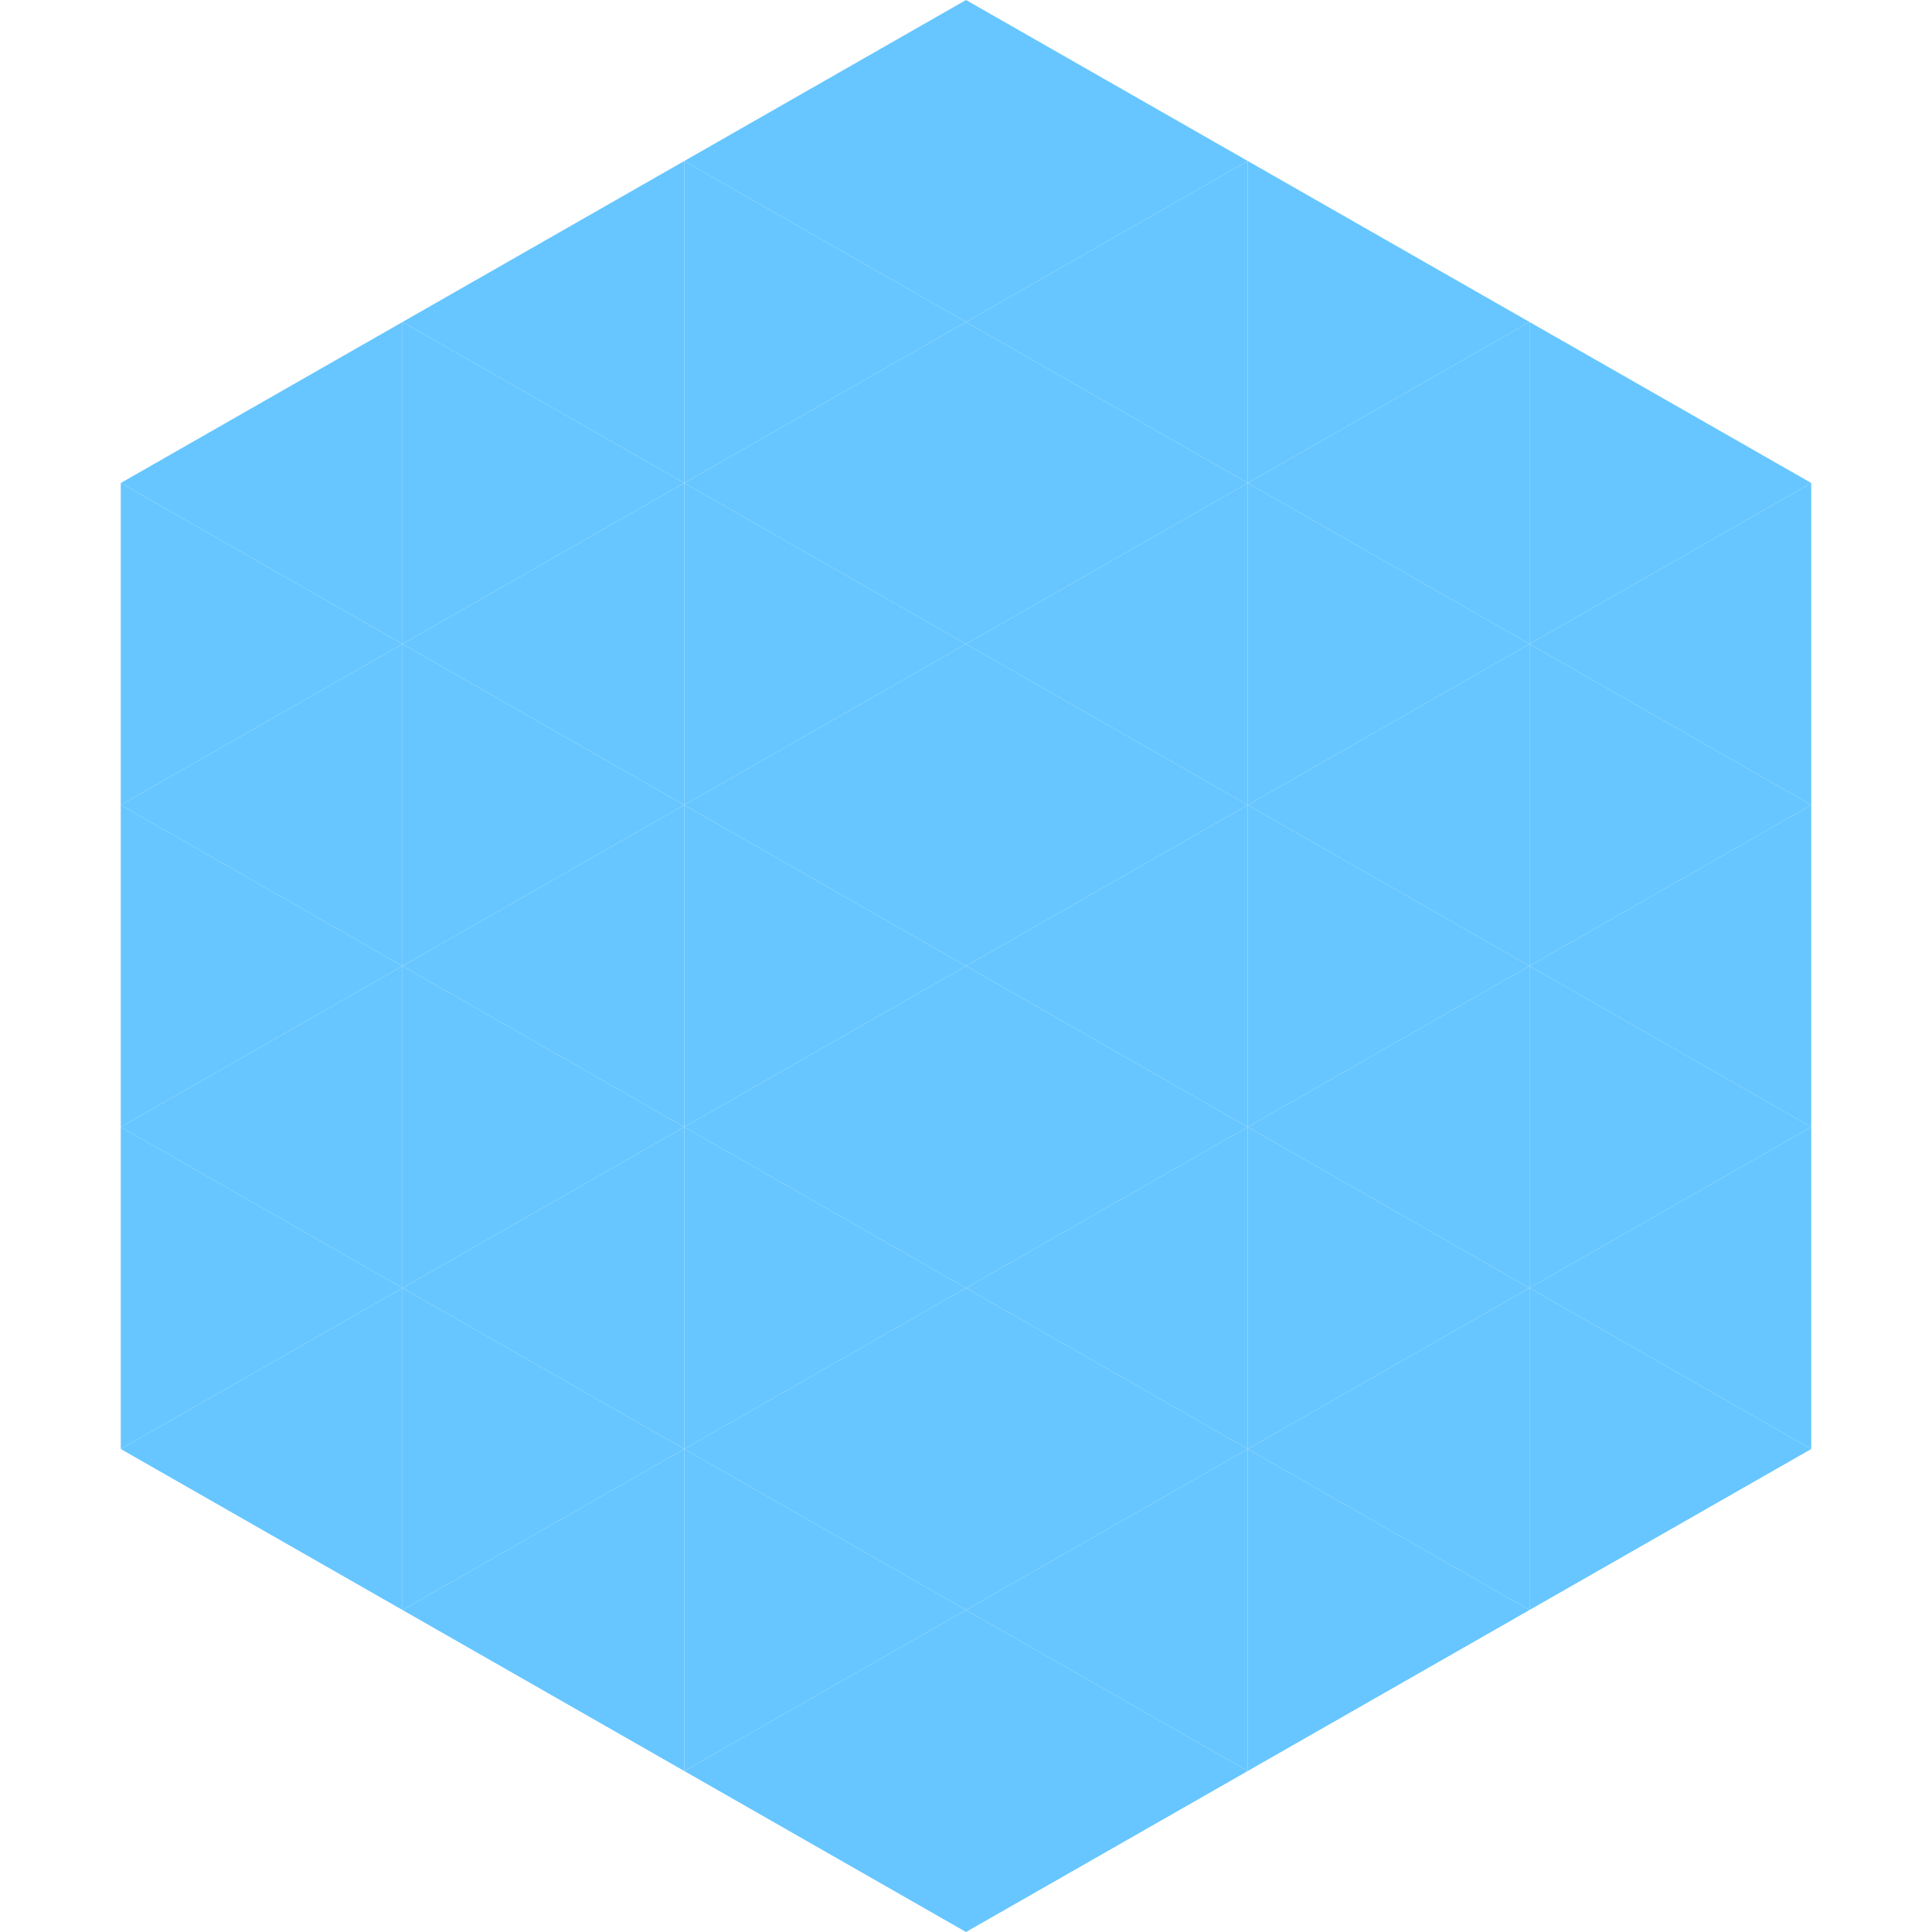 <?xml version="1.0"?>
<!-- Generated by SVGo -->
<svg width="240" height="240"
     xmlns="http://www.w3.org/2000/svg"
     xmlns:xlink="http://www.w3.org/1999/xlink">
<polygon points="50,40 15,60 50,80" style="fill:rgb(103,198,255)" />
<polygon points="190,40 225,60 190,80" style="fill:rgb(103,198,255)" />
<polygon points="15,60 50,80 15,100" style="fill:rgb(103,198,255)" />
<polygon points="225,60 190,80 225,100" style="fill:rgb(103,198,255)" />
<polygon points="50,80 15,100 50,120" style="fill:rgb(103,198,255)" />
<polygon points="190,80 225,100 190,120" style="fill:rgb(103,198,255)" />
<polygon points="15,100 50,120 15,140" style="fill:rgb(103,198,255)" />
<polygon points="225,100 190,120 225,140" style="fill:rgb(103,198,255)" />
<polygon points="50,120 15,140 50,160" style="fill:rgb(103,198,255)" />
<polygon points="190,120 225,140 190,160" style="fill:rgb(103,198,255)" />
<polygon points="15,140 50,160 15,180" style="fill:rgb(103,198,255)" />
<polygon points="225,140 190,160 225,180" style="fill:rgb(103,198,255)" />
<polygon points="50,160 15,180 50,200" style="fill:rgb(103,198,255)" />
<polygon points="190,160 225,180 190,200" style="fill:rgb(103,198,255)" />
<polygon points="15,180 50,200 15,220" style="fill:rgb(255,255,255); fill-opacity:0" />
<polygon points="225,180 190,200 225,220" style="fill:rgb(255,255,255); fill-opacity:0" />
<polygon points="50,0 85,20 50,40" style="fill:rgb(255,255,255); fill-opacity:0" />
<polygon points="190,0 155,20 190,40" style="fill:rgb(255,255,255); fill-opacity:0" />
<polygon points="85,20 50,40 85,60" style="fill:rgb(103,198,255)" />
<polygon points="155,20 190,40 155,60" style="fill:rgb(103,198,255)" />
<polygon points="50,40 85,60 50,80" style="fill:rgb(103,198,255)" />
<polygon points="190,40 155,60 190,80" style="fill:rgb(103,198,255)" />
<polygon points="85,60 50,80 85,100" style="fill:rgb(103,198,255)" />
<polygon points="155,60 190,80 155,100" style="fill:rgb(103,198,255)" />
<polygon points="50,80 85,100 50,120" style="fill:rgb(103,198,255)" />
<polygon points="190,80 155,100 190,120" style="fill:rgb(103,198,255)" />
<polygon points="85,100 50,120 85,140" style="fill:rgb(103,198,255)" />
<polygon points="155,100 190,120 155,140" style="fill:rgb(103,198,255)" />
<polygon points="50,120 85,140 50,160" style="fill:rgb(103,198,255)" />
<polygon points="190,120 155,140 190,160" style="fill:rgb(103,198,255)" />
<polygon points="85,140 50,160 85,180" style="fill:rgb(103,198,255)" />
<polygon points="155,140 190,160 155,180" style="fill:rgb(103,198,255)" />
<polygon points="50,160 85,180 50,200" style="fill:rgb(103,198,255)" />
<polygon points="190,160 155,180 190,200" style="fill:rgb(103,198,255)" />
<polygon points="85,180 50,200 85,220" style="fill:rgb(103,198,255)" />
<polygon points="155,180 190,200 155,220" style="fill:rgb(103,198,255)" />
<polygon points="120,0 85,20 120,40" style="fill:rgb(103,198,255)" />
<polygon points="120,0 155,20 120,40" style="fill:rgb(103,198,255)" />
<polygon points="85,20 120,40 85,60" style="fill:rgb(103,198,255)" />
<polygon points="155,20 120,40 155,60" style="fill:rgb(103,198,255)" />
<polygon points="120,40 85,60 120,80" style="fill:rgb(103,198,255)" />
<polygon points="120,40 155,60 120,80" style="fill:rgb(103,198,255)" />
<polygon points="85,60 120,80 85,100" style="fill:rgb(103,198,255)" />
<polygon points="155,60 120,80 155,100" style="fill:rgb(103,198,255)" />
<polygon points="120,80 85,100 120,120" style="fill:rgb(103,198,255)" />
<polygon points="120,80 155,100 120,120" style="fill:rgb(103,198,255)" />
<polygon points="85,100 120,120 85,140" style="fill:rgb(103,198,255)" />
<polygon points="155,100 120,120 155,140" style="fill:rgb(103,198,255)" />
<polygon points="120,120 85,140 120,160" style="fill:rgb(103,198,255)" />
<polygon points="120,120 155,140 120,160" style="fill:rgb(103,198,255)" />
<polygon points="85,140 120,160 85,180" style="fill:rgb(103,198,255)" />
<polygon points="155,140 120,160 155,180" style="fill:rgb(103,198,255)" />
<polygon points="120,160 85,180 120,200" style="fill:rgb(103,198,255)" />
<polygon points="120,160 155,180 120,200" style="fill:rgb(103,198,255)" />
<polygon points="85,180 120,200 85,220" style="fill:rgb(103,198,255)" />
<polygon points="155,180 120,200 155,220" style="fill:rgb(103,198,255)" />
<polygon points="120,200 85,220 120,240" style="fill:rgb(103,198,255)" />
<polygon points="120,200 155,220 120,240" style="fill:rgb(103,198,255)" />
<polygon points="85,220 120,240 85,260" style="fill:rgb(255,255,255); fill-opacity:0" />
<polygon points="155,220 120,240 155,260" style="fill:rgb(255,255,255); fill-opacity:0" />
</svg>
